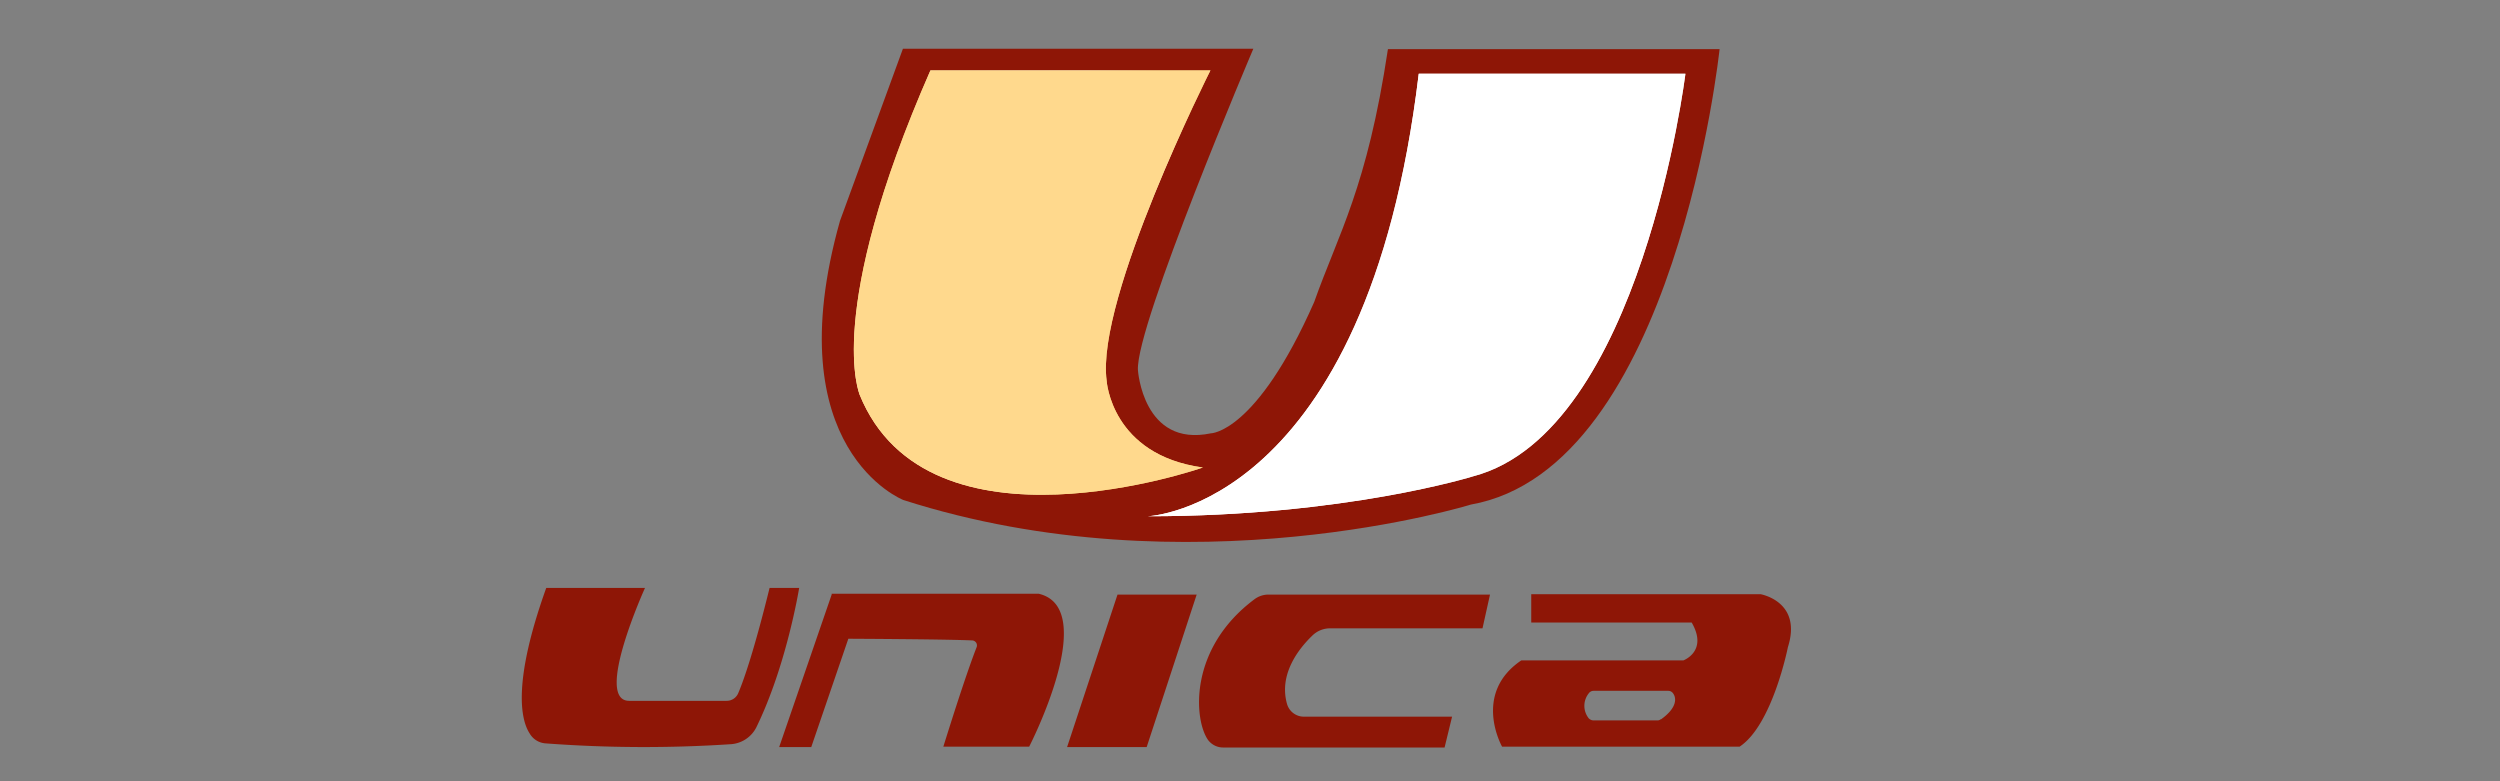 <svg xmlns="http://www.w3.org/2000/svg" viewBox="0 0 600 187.5"><rect x="0" y="0" width="600" height="187.5" fill="#808080" stroke="none"/><defs><linearGradient id="Gradiente_sem_nome_6" x1="-408.52" x2="-355.49" y1="8023.46" y2="7970.43" gradientTransform="matrix(1.57 0 0 1.57 848.7 -12483.7)" gradientUnits="userSpaceOnUse"><stop offset="0" stop-color="#fcf7c1"/><stop offset=".08" stop-color="#fcf7c1" stop-opacity=".99"/><stop offset=".19" stop-color="#fbf2b6" stop-opacity=".99"/><stop offset=".3" stop-color="#f4d470" stop-opacity=".93"/><stop offset=".43" stop-color="#edc572"/><stop offset=".53" stop-color="#dbb165"/><stop offset=".79" stop-color="#f5f5d1" stop-opacity=".92"/><stop offset=".9" stop-color="#f9ffe1" stop-opacity=".9"/><stop offset="1" stop-color="#dfbc76"/></linearGradient><linearGradient id="Gradiente_sem_nome_5" x1="-373.15" x2="-282.06" y1="8024.8" y2="7972.21" gradientTransform="matrix(1.57 0 0 1.57 848.7 -12483.7)" gradientUnits="userSpaceOnUse"><stop offset="0" stop-color="#fff"/><stop offset=".14" stop-color="#fdfdfd"/><stop offset=".35" stop-color="#f2f2f3"/><stop offset=".43" stop-color="#dcd9d9"/><stop offset=".54" stop-color="#cdc9ca"/><stop offset=".71" stop-color="#fff"/><stop offset=".9" stop-color="#fffaff" stop-opacity=".99"/><stop offset="1" stop-color="#d5d1d2"/></linearGradient><style>.cls-1{fill:#8e1606}</style></defs><g id="Camada_2"><g id="Camada_2-2"><path d="M216.7 11.7h84.1s-28.3 66.5-27.7 77.1c0 0 1.2 18.6 17.5 15.2 0 0 10.9 0 24.8-31.5 5.8-16.4 12.7-27.4 17.7-60.7h79.6S402.1 112.4 353 121.1c0 0-67.6 20.9-136.2-1.1 0 0-30.7-12-15.2-67z" class="cls-1"/><path d="M223.3 16.9h67.2s-27.6 54.7-24.9 74.5c0 0 1.1 17.8 23.1 20.8 0 0-65.9 23.1-82.4-17.5.1 0-8.7-19.3 17-77.8z" style="fill:url(#Gradiente_sem_nome_6)"/><path d="M223.3 16.9h67.2s-27.6 54.7-24.9 74.5c0 0 1.1 17.8 23.1 20.8 0 0-65.9 23.1-82.4-17.5.1 0-8.7-19.3 17-77.8z" style="fill:#ffd98d"/><path d="M340.5 17.7h64s-10.6 86-50.9 96.6c0 0-30.7 9.6-78.1 9.6.1 0 52.5-2 65-106.2z" style="fill:url(#Gradiente_sem_nome_5)"/><path d="M340.5 17.7h64s-10.6 86-50.9 96.6c0 0-30.7 9.6-78.1 9.6.1 0 52.5-2 65-106.2z" style="fill:#fff"/><path d="M131.1 141.1h23.7s-12.3 27.1-3.8 27.1h23.4a3 3 0 0 0 2.8-1.9c1.2-2.8 3.7-9.8 7.5-25.2h7.1s-3 18.6-10.3 33.5a7.4 7.4 0 0 1-6 4 316.4 316.4 0 0 1-44.7-.2 4.8 4.8 0 0 1-3.7-2.4c-2.2-3.4-4-12.6 4-34.9zm68.5 1.6L187 179.3h7.7l8.9-26s23.2.1 29.7.4a1.2 1.2 0 0 1 1.1 1.6c-.9 2.3-3.1 8.2-8 23.9H247s17.1-33.2 2.3-36.7h-49.7zm75.6 36.6h-19.1l12.1-36.6h19l-12 36.6zm82.4-36.6-1.8 8.1h-36.5a6.1 6.1 0 0 0-4.4 1.8c-3 2.9-8.1 9.1-6 16.4a4.2 4.2 0 0 0 4 3h35.6l-1.8 7.4h-53.2a4.5 4.5 0 0 1-3.7-2c-3.3-5.1-4.4-21.9 11.3-33.6a5.6 5.6 0 0 1 3.4-1.1h53.2zm64.9-.1h-55v6.8H406c4 6.9-2 9.1-2 9.1h-38.9c-11.8 8-4.6 20.7-4.6 20.7h57c7.9-5.2 11.6-23.9 11.6-23.9 3.5-11-6.6-12.7-6.6-12.7zm-23.9 30a1.2 1.2 0 0 1-.8.3h-15.4a1.7 1.7 0 0 1-1.1-.5 4.8 4.8 0 0 1 0-6 1.4 1.4 0 0 1 1.1-.6h18a1.4 1.4 0 0 1 1.2.7c.7 1 1 3.3-2.9 6.1z" class="cls-1"/></g></g></svg>